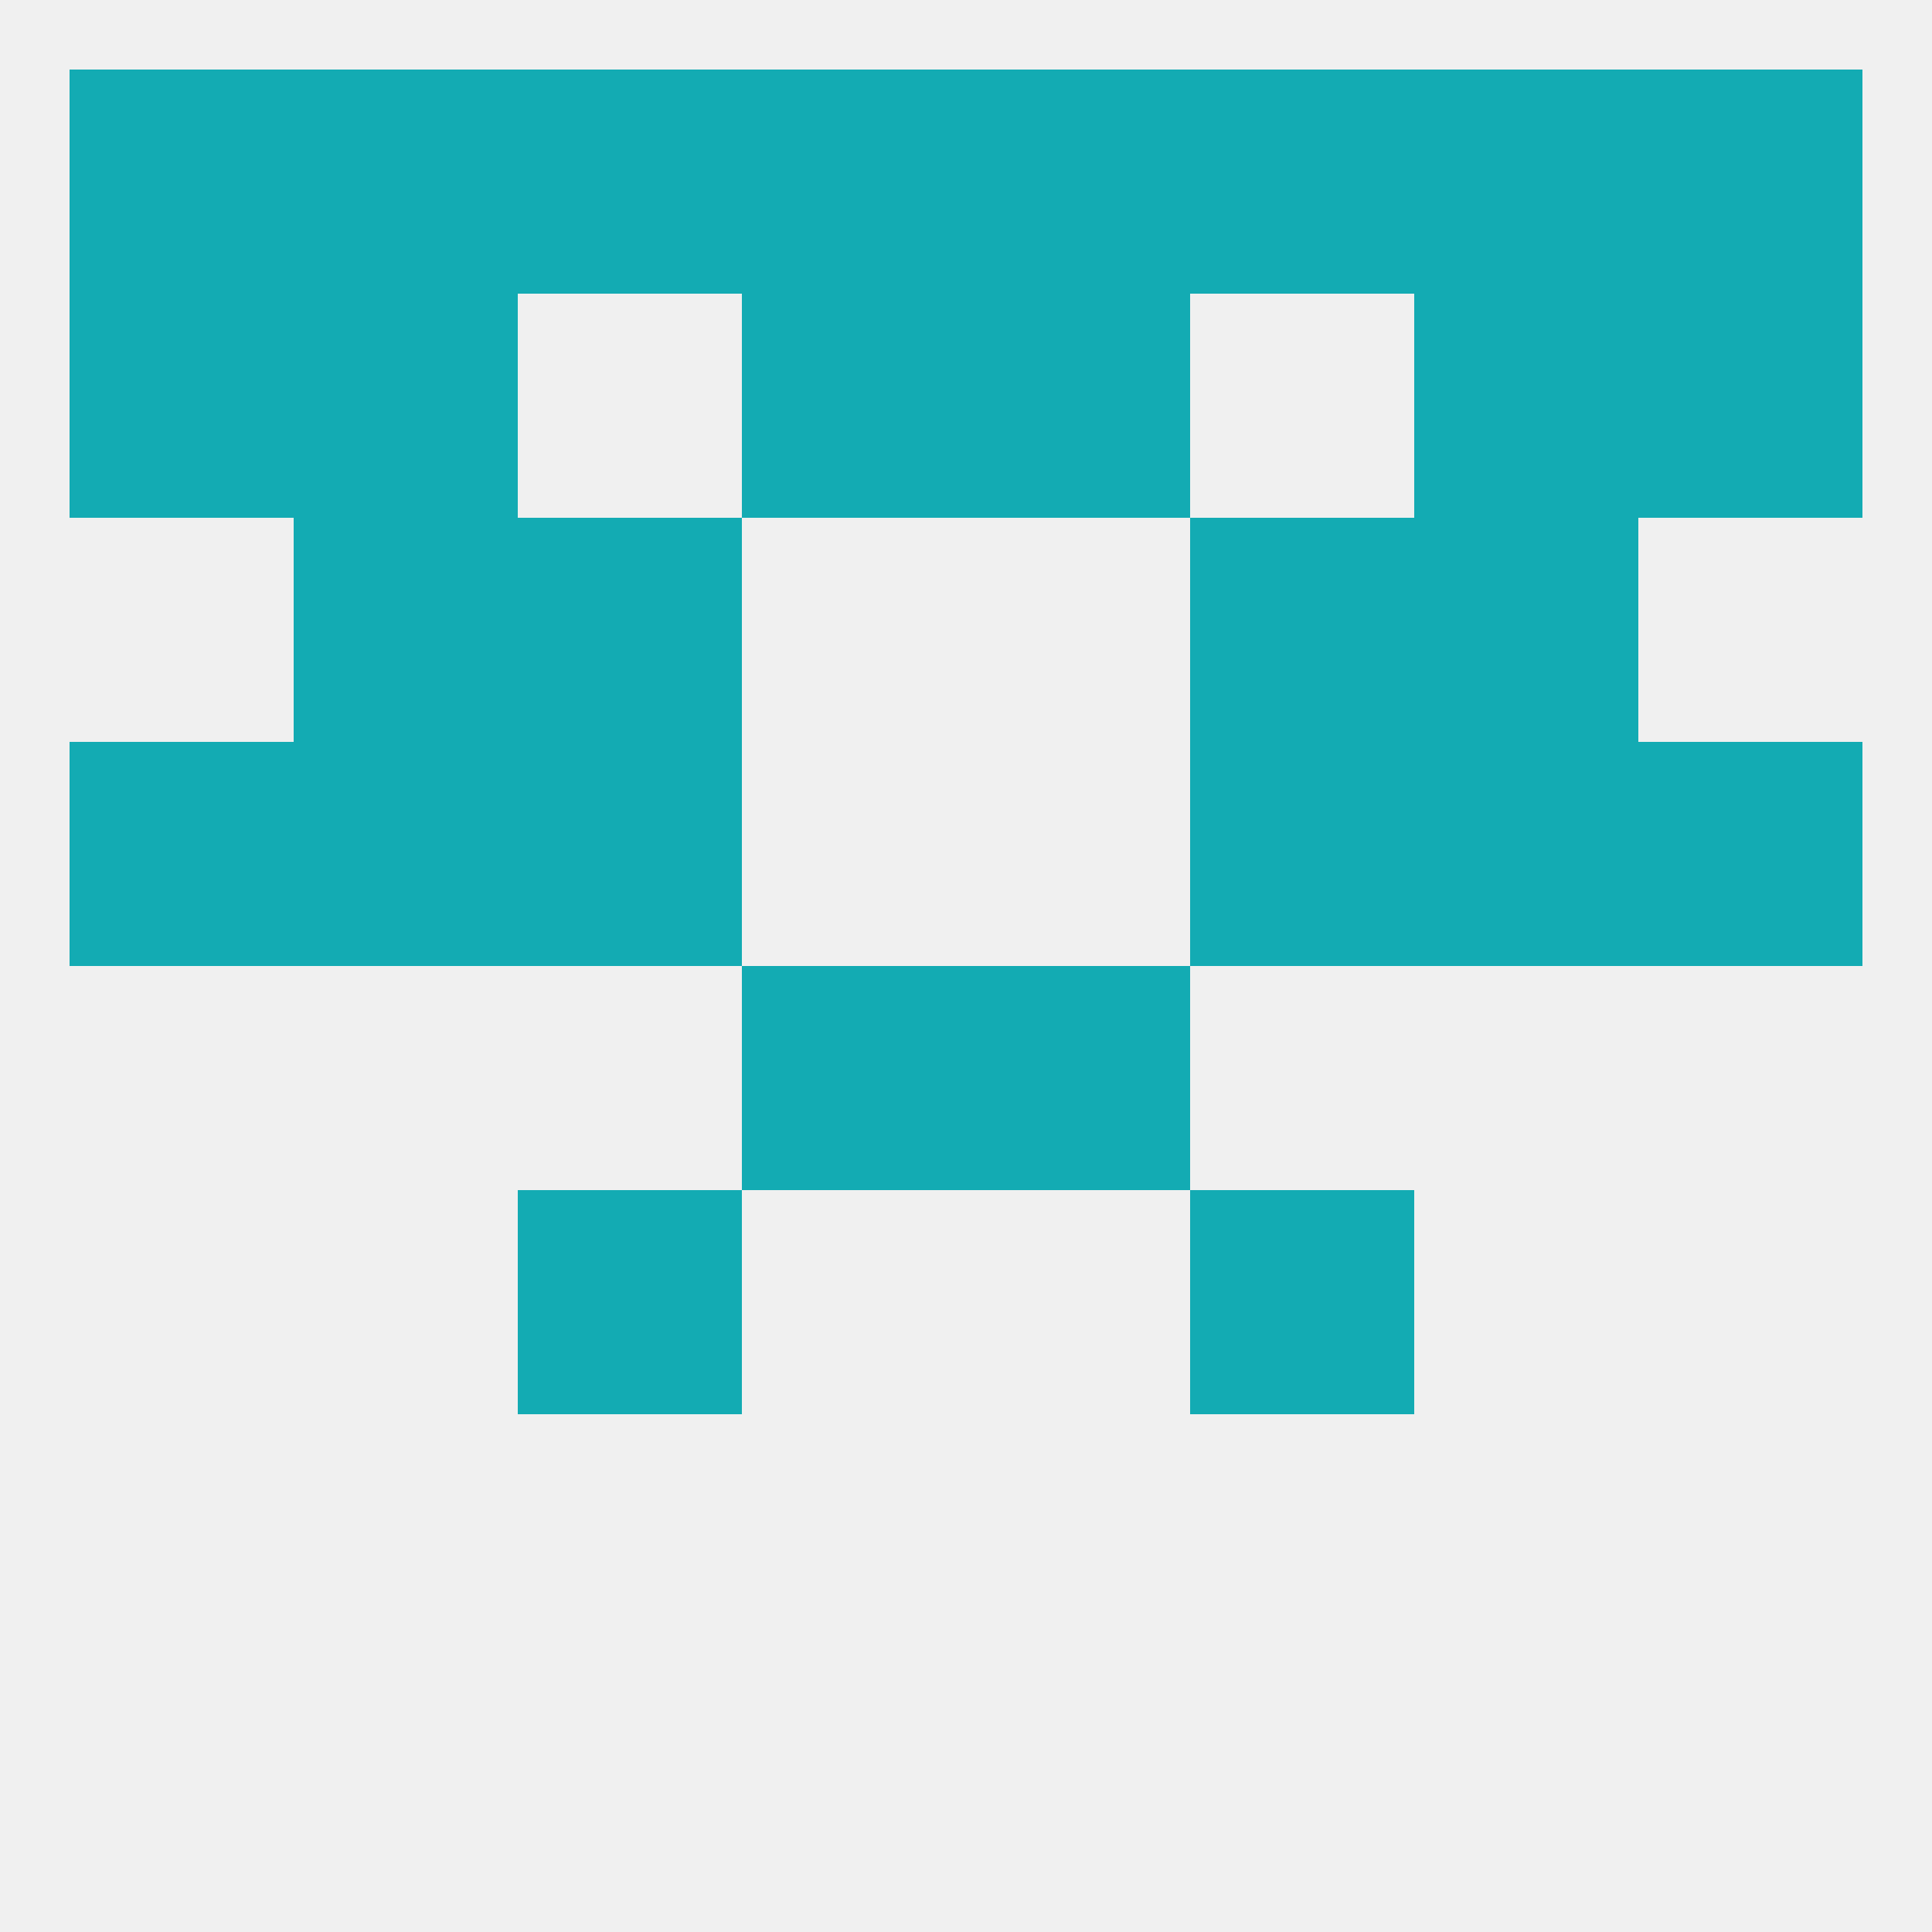 
<!--   <?xml version="1.0"?> -->
<svg version="1.1" baseprofile="full" xmlns="http://www.w3.org/2000/svg" xmlns:xlink="http://www.w3.org/1999/xlink" xmlns:ev="http://www.w3.org/2001/xml-events" width="250" height="250" viewBox="0 0 250 250" >
	<rect width="100%" height="100%" fill="rgba(240,240,240,255)"/>

	<rect x="38" y="96" width="29" height="29" fill="rgba(19,171,179,255)"/>
	<rect x="183" y="96" width="29" height="29" fill="rgba(19,171,179,255)"/>
	<rect x="9" y="96" width="29" height="29" fill="rgba(19,171,179,255)"/>
	<rect x="212" y="96" width="29" height="29" fill="rgba(19,171,179,255)"/>
	<rect x="67" y="96" width="29" height="29" fill="rgba(19,171,179,255)"/>
	<rect x="154" y="96" width="29" height="29" fill="rgba(19,171,179,255)"/>
	<rect x="38" y="67" width="29" height="29" fill="rgba(19,171,179,255)"/>
	<rect x="183" y="67" width="29" height="29" fill="rgba(19,171,179,255)"/>
	<rect x="67" y="67" width="29" height="29" fill="rgba(19,171,179,255)"/>
	<rect x="154" y="67" width="29" height="29" fill="rgba(19,171,179,255)"/>
	<rect x="125" y="38" width="29" height="29" fill="rgba(19,171,179,255)"/>
	<rect x="9" y="38" width="29" height="29" fill="rgba(19,171,179,255)"/>
	<rect x="212" y="38" width="29" height="29" fill="rgba(19,171,179,255)"/>
	<rect x="38" y="38" width="29" height="29" fill="rgba(19,171,179,255)"/>
	<rect x="183" y="38" width="29" height="29" fill="rgba(19,171,179,255)"/>
	<rect x="96" y="38" width="29" height="29" fill="rgba(19,171,179,255)"/>
	<rect x="212" y="9" width="29" height="29" fill="rgba(19,171,179,255)"/>
	<rect x="67" y="9" width="29" height="29" fill="rgba(19,171,179,255)"/>
	<rect x="154" y="9" width="29" height="29" fill="rgba(19,171,179,255)"/>
	<rect x="96" y="9" width="29" height="29" fill="rgba(19,171,179,255)"/>
	<rect x="125" y="9" width="29" height="29" fill="rgba(19,171,179,255)"/>
	<rect x="38" y="9" width="29" height="29" fill="rgba(19,171,179,255)"/>
	<rect x="183" y="9" width="29" height="29" fill="rgba(19,171,179,255)"/>
	<rect x="9" y="9" width="29" height="29" fill="rgba(19,171,179,255)"/>
	<rect x="96" y="125" width="29" height="29" fill="rgba(19,171,179,255)"/>
	<rect x="125" y="125" width="29" height="29" fill="rgba(19,171,179,255)"/>
	<rect x="67" y="154" width="29" height="29" fill="rgba(19,171,179,255)"/>
	<rect x="154" y="154" width="29" height="29" fill="rgba(19,171,179,255)"/>
</svg>